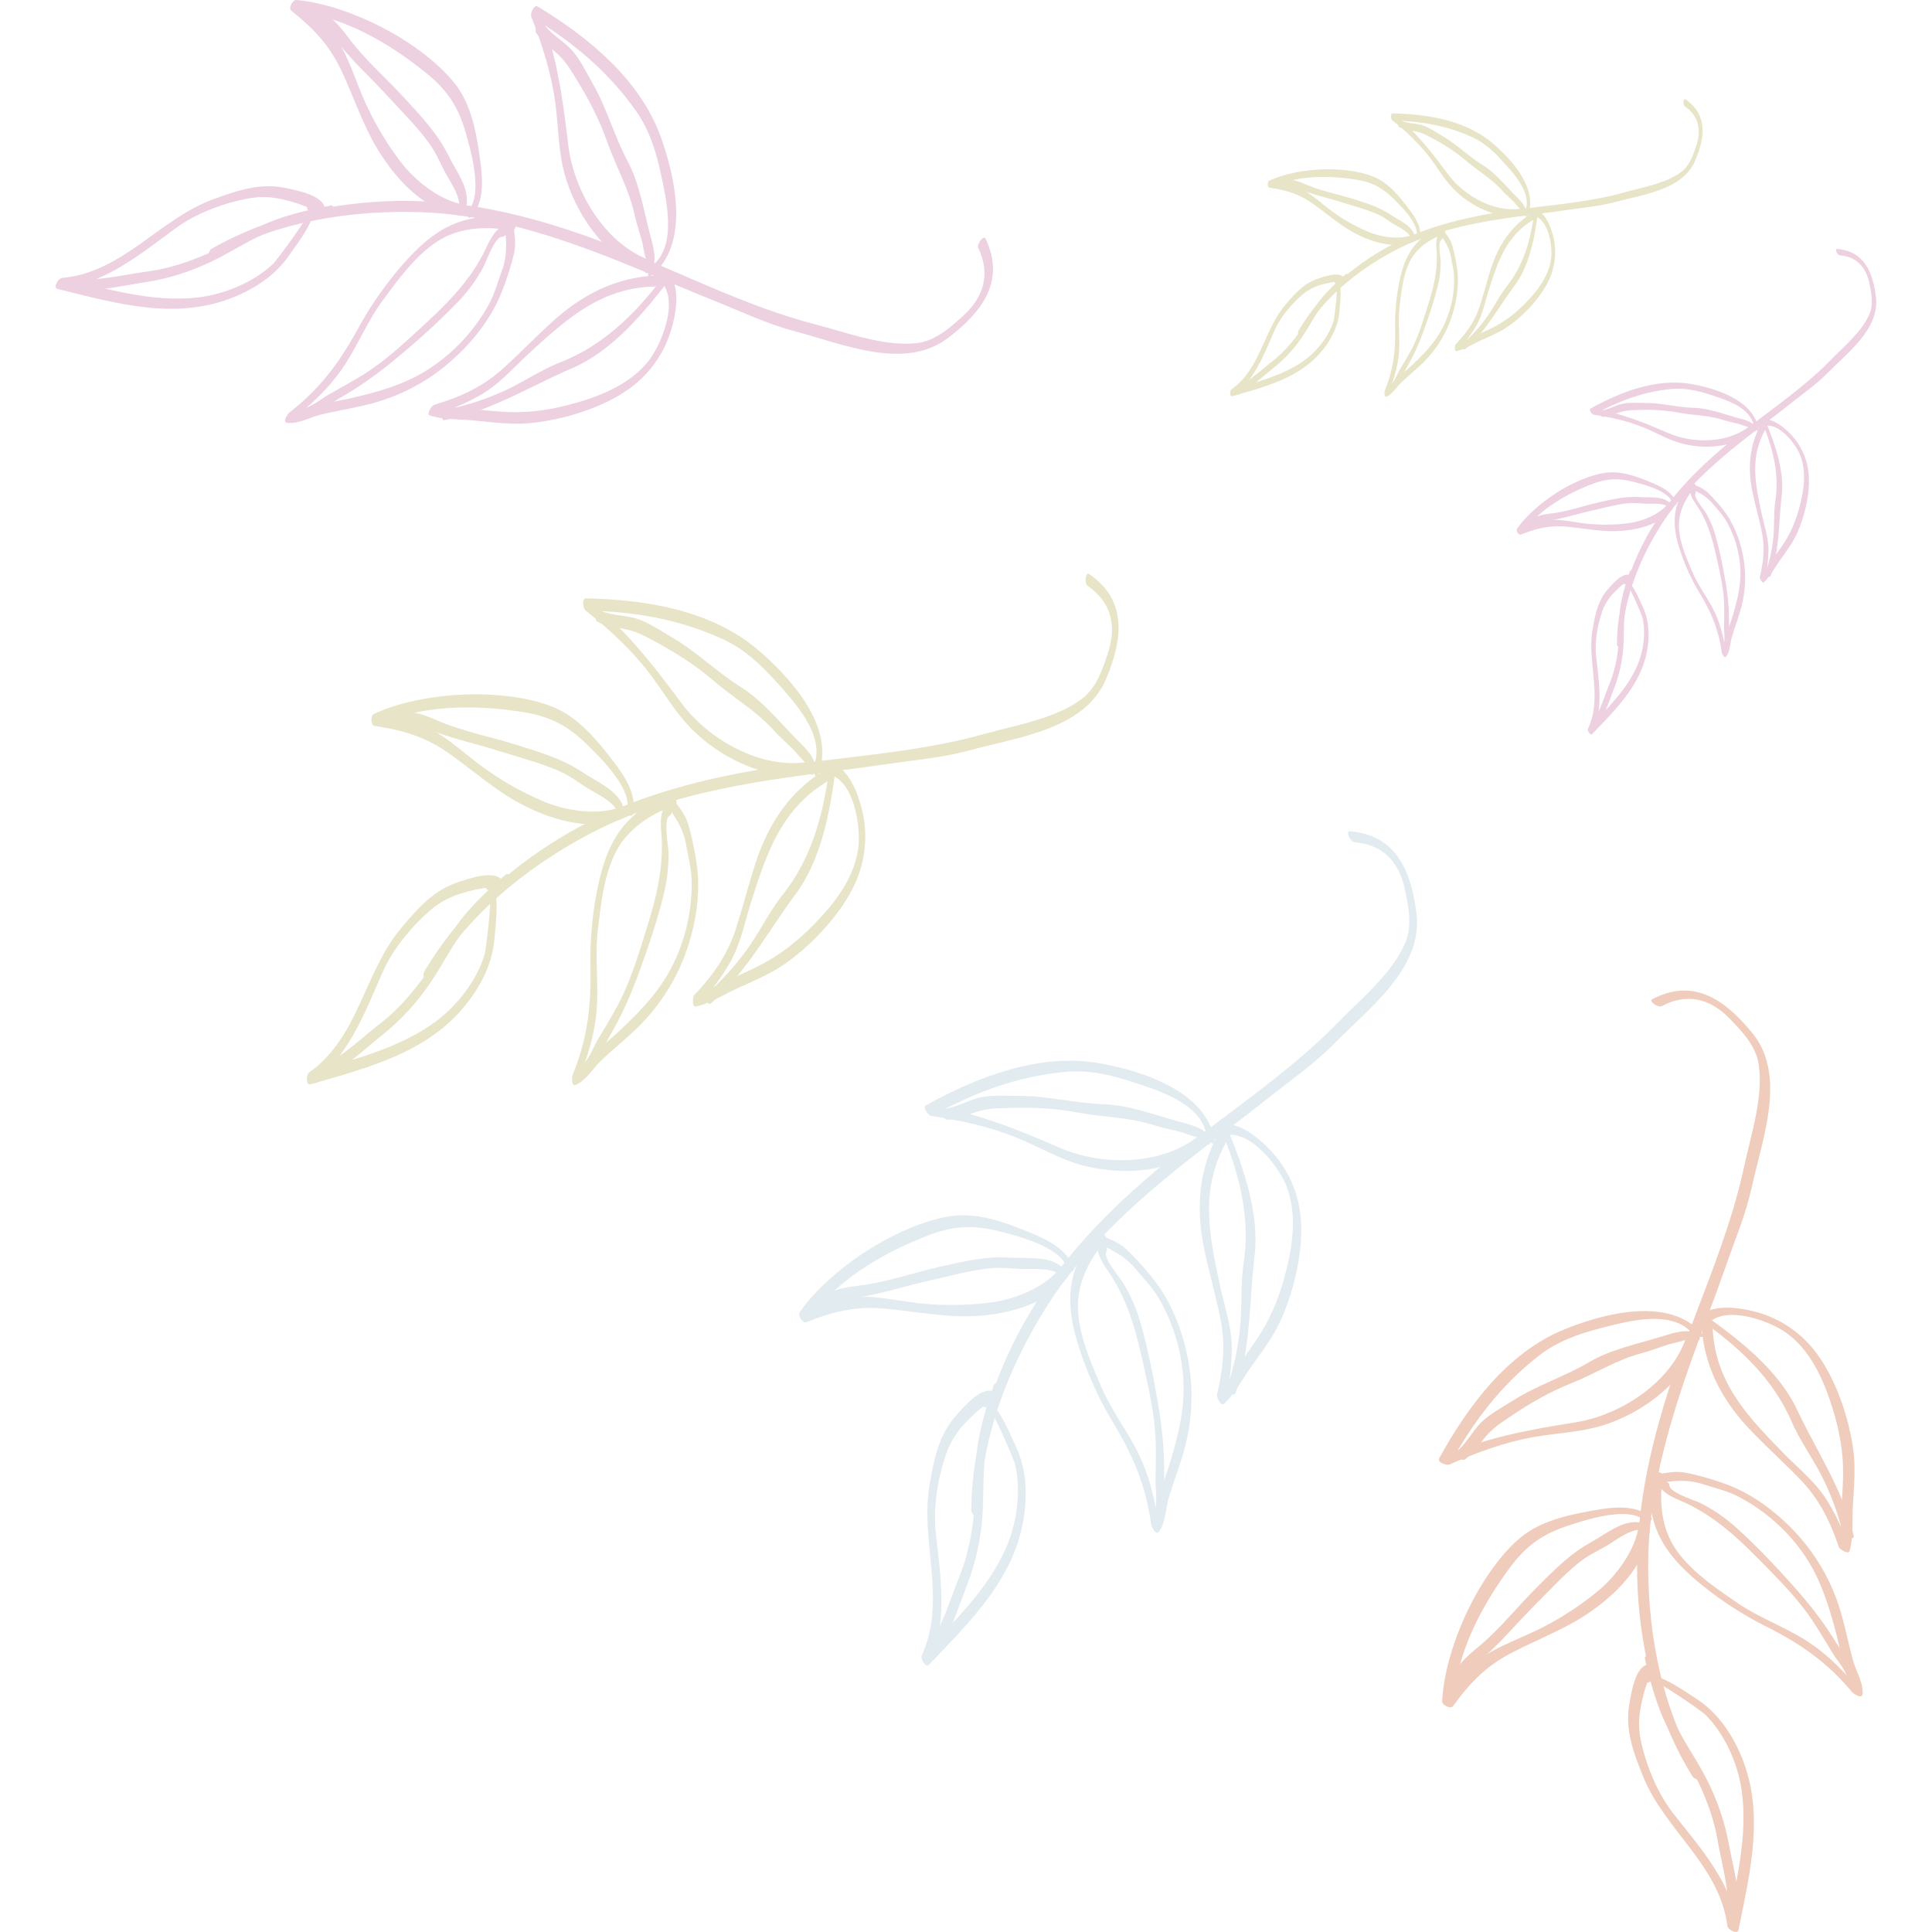 <svg id="Capa_1" data-name="Capa 1" xmlns="http://www.w3.org/2000/svg" viewBox="0 0 1080 1080"><defs><style>.cls-1{opacity:0.35;}.cls-2{fill:#cc7ba7;}.cls-3{fill:#bab362;}.cls-4{fill:#adc7d4;}.cls-5{fill:#d36d3e;}</style></defs><g class="cls-1"><path class="cls-2" d="M550.91,133.34c11.46,23.91-2.26,41.34-20.87,55.53-24.39,18.61-59,3.34-85.46-3.61-15.45-4-30-11-44.79-16.91-18.14-7.23-36-15.19-54.13-22.43-34.78-13.88-71.79-25.87-109.4-27.26-40.69-1.5-82.42,5.34-118.17,25.71-3.31,1.89-1.6-4.3.3-5.38C149.88,121.05,186,113,222,112.32c40.41-.77,79.28,9.43,116.89,23.74,39.14,14.88,76.95,35,117.55,45.47,17.32,4.46,38,12.37,56.1,10.26,10.28-1.2,18.54-8.58,25.88-15.26,11.84-10.77,15.26-23.69,8.43-37.93-1-2.09,3-7.38,4-5.26Z"/><path class="cls-2" d="M177.37,121c.23-4.56-13.7-8-16-8.7-8-2.21-15-2.85-23.22-1.25-14,2.73-28.87,8.35-40.36,16.83C78,142.42,57.7,159.25,32.24,161.53l2.46-6.16c24.31,6,49.89,13.66,75.1,11,15.11-1.6,32.33-8.54,43.25-19.29.91-.9,22-28.24,19.22-29.63-2.05-1,1.19-7,3.36-5.93l.51.25c.47.24.6,1,.55,1.47-1.25,11.25-8.81,20.48-15,29.42-7.63,11.06-18.72,18.45-31,23.44-32.6,13.27-65.83,3.46-98.5-4.57-2.78-.69.46-6,2.46-6.16,33.93-3,54.48-33.09,84.85-44.09,13.63-4.93,26.34-9.31,40.85-6.06,6.25,1.4,21.87,4.18,21.42,12.75-.11,2.14-4.65,6.78-4.45,3Z"/><path class="cls-2" d="M42.23,161.8l-1.34.41c.65-2,1.29-4,1.94-6.06,12.73.86,27.35-2.72,40.08-4.46,13.52-1.85,26.08-6.54,38.4-12.24,11-5.08,20.31-11.94,31.65-16.18,10.39-3.89,21.15-6.3,31.92-8.37,3.07-.59.7,5.56-1.41,6-10.61,2-21.67,4.52-31.93,8.37-12.29,4.6-23.06,12.29-35.07,17.75a130.65,130.65,0,0,1-34.68,10.67c-12.91,1.93-28.4,5.53-41.42,4.65-2.77-.19.49-5.62,1.94-6.07l1.33-.41c2.9-.89.65,5.33-1.41,6Z"/><path class="cls-2" d="M284,130c-2.25-2.69-10.63-2.46-13.59-2.43-8.41.09-17.47,2.2-24.73,6.66-12.95,7.94-22.68,21.5-31.57,33.5-9.6,12.95-15.19,28.29-24.83,41.17-8,10.73-17.34,18.9-27.81,27.07q.68-2.88,1.37-5.77c5.67.86,12.41-3,17.85-4.35s11.06-2.21,16.56-3.51c14.74-3.47,28.88-7.42,41.82-15.68A101.69,101.69,0,0,0,272.82,171c3.47-6.19,5.29-12.92,7.68-19.53,3-8.33,2.66-15.41,1.83-23.87-.17-1.68,1.27-5.36,3.42-5.21l.45,0c2.52.16-.18,6.31-2.46,6.16l-.45,0q1.71-2.61,3.43-5.21c.71,7.23,2.16,12.25.35,19.53a157.49,157.49,0,0,1-7.15,21.67C274,178.93,263.48,192,251.81,202.12a109.56,109.56,0,0,1-44.92,23.68c-9.11,2.35-18.44,3.77-27.58,6-5.71,1.37-12.95,5.44-18.89,4.54-2.76-.42.43-5,1.38-5.77,17.44-13.61,27.9-27.85,38.53-47.2a199.8,199.8,0,0,1,26.82-37.76c9.19-10.12,19.46-19,32.83-22.52,6.32-1.69,22.79-4.71,28.08,1.63,1.42,1.69-2.32,7.31-4,5.26Z"/><path class="cls-2" d="M280.64,132.44c-4-.25-9,14.42-10.71,17.41a92.5,92.5,0,0,1-12.56,17.48,395.08,395.08,0,0,1-32.94,30.58c-11.08,9.36-21.46,17.2-34.06,24.35-5.71,3.25-19.57,14.54-26.35,11.93-2-.78,1-6.82,3.36-5.92,3.84,1.48,13-5.85,16.09-7.57,6.29-3.51,12.57-7,18.72-10.73,12.92-7.88,24.69-19,35.82-29.28,12.76-11.78,24-23.34,32.17-38.87,2.25-4.27,6.58-15.95,12.92-15.54,2.52.16-.18,6.31-2.46,6.16Z"/><path class="cls-2" d="M262.33,117.09c7.41-9.62,1-32.37-2-42.94C256.17,59.61,250,50.31,238.21,40.81,217,23.62,191.07,8.67,163.24,6.17l2.91-6C176,8,184.63,14.75,190.76,26c6.05,11.13,9.45,23.29,15,34.59a171.58,171.58,0,0,0,18.44,30.2c8,10.42,22.6,22.07,36,23.63,2.56.29-.22,6.42-2.46,6.16-23.18-2.69-42-26.67-51.62-46.24-5.43-11.07-9.6-22.5-14.74-33.71-6.93-15.13-15.74-24.4-28.54-34.62-1.78-1.42.85-6.23,2.91-6,17,1.53,36,8.82,50.93,16.94,13.15,7.15,28.52,18.09,37.83,30.1S266.4,74.83,268.37,89.3c1.38,10.13,2.54,22.38-4.09,31-2.8,3.63-3.92-.65-1.95-3.21Z"/><path class="cls-2" d="M256,117.74c3-6.29-4.72-16.55-7.57-22.08-2.76-5.34-5-10.79-8.58-15.66-6.82-9.33-15.55-17.9-23.33-26.46-8.89-9.77-18.57-18.4-26.89-28.81-3.27-4.09-6.78-8.23-11.15-11.29-3.11-2.19-6.82-3.39-9.15-6.52-1.34-1.81,2.47-7.36,4-5.27,3,4,9.06,6.1,12.78,9.42s6.46,7.06,9.58,11.17c9.23,12.11,21,22.22,31.22,33.44,9.21,10.1,17.91,19.29,24,31.69,4.31,8.77,13.57,20.38,8.8,30.43-1.35,2.84-5.71,4.11-3.73-.06Z"/><path class="cls-2" d="M367.68,160.15c-30.68.1-50,17.26-71.54,37-8.45,7.73-16.4,16.91-26.23,22.89a121.58,121.58,0,0,1-28.67,12.23q1.19-3,2.39-5.94c5.82,1.86,13.07,1.51,19.16,2.14,6.6.67,13.21,1.43,19.84,1.78,14.94.79,28.62-1.72,42.91-6.12,13.92-4.28,28.24-11,37.34-22.82,7.4-9.62,18.65-37.46,3.59-46.12q1.78-1.46,3.55-2.93l-.17.42c-1.2,3-5.46,4.21-3.73-.06l.17-.42c.38-.94,2.06-3.78,3.55-2.93,12,6.89,8.31,25.9,4.87,36.71a62.57,62.57,0,0,1-25.1,32.8c-14.65,9.74-35.1,15.86-52.48,17.67-10.6,1.11-21.49-.34-32-1.37-8-.78-17.19-.38-24.83-2.83-2.21-.71,1.17-5.58,2.39-5.95,13.78-4.13,26.49-9.68,37.37-19.32,10.16-9,19.56-18.91,29.68-28,17.31-15.47,37.14-24.95,60.44-25,2.44,0-.15,6.16-2.46,6.17Z"/><path class="cls-2" d="M372.58,158.33c-13.95,18.17-31.24,38.23-52.78,47.51-23.42,10.07-45.72,24.15-71.12,29-3.07.58-.69-5.57,1.42-6a144.63,144.63,0,0,0,30.48-9.78c11.15-4.91,21.5-12.14,32.78-16.59,24-9.44,41.63-27,57.27-47.37,2.79-3.64,3.91.64,1.95,3.2Z"/><path class="cls-2" d="M364.24,148.91c14.41-11.34,8.45-36.27,5.23-51.55-2.64-12.51-6.51-24.9-14-35.41C340,40,320.09,23.44,297.33,9.64L301,4.05c10,25.2,13.54,50.22,16.65,76.91,3,25.51,20,54.66,44.83,64.2,2,.78-1,6.82-3.36,5.92-22-8.45-37.88-32.59-43.73-54.62-3.37-12.73-3.22-26.19-5-39.19-2.21-16.36-7.38-32.68-13.44-48-.6-1.53,1.45-7,3.7-5.6,28.21,17.11,57.07,40.64,68.7,72.77,8.15,22.5,16.6,60.46-5.46,77.81-2.91,2.29-1.36-4.08.3-5.38Z"/><path class="cls-2" d="M362.67,146.92c-1.66,1.07-3.23-9.95-3.61-11.37-1.42-5.26-3.17-10.27-4.34-15.61-3.26-14.74-10.34-26.54-15.23-40.47-4.41-12.59-10.33-23.85-17.26-35.16-3.67-6-6.09-10.15-11.49-15-3.89-3.47-8.1-6.71-11.1-11-1.29-1.85,2.56-7.37,4-5.26,4,5.75,10.13,9.06,15,13.89,5.06,5,9.19,13.64,12.74,19.85,7.87,13.76,12,29.26,19.39,43.14,6.76,12.67,9.19,28.22,12.82,42,1.44,5.49,5,16.39-1.23,20.36-3.2,2-1.53-4.22.29-5.39Z"/></g><g class="cls-1"><path class="cls-3" d="M608.81,320.87c21.81,14.95,18.6,36.94,9.54,58.6-11.87,28.38-49.46,32.57-75.81,39.85-15.39,4.26-31.43,5.54-47.2,7.88-19.3,2.86-38.71,4.95-58,7.8-37,5.48-75,13.71-108.3,31.42-36,19.17-68.72,46.08-89.55,81.7-1.93,3.3-3.53-2.92-2.42-4.81,18.35-31.38,45.65-56.51,76.5-75.22,34.61-21,73.34-31.71,113-38.24,41.3-6.8,84-8.39,124.4-19.74,17.22-4.85,39.06-8.4,53.69-19.34,8.3-6.21,11.79-16.75,14.83-26.23,4.89-15.27,1.43-28.18-11.56-37.09-1.9-1.3-1.06-7.9.87-6.58Z"/><path class="cls-3" d="M279.16,498c-2.06-4.07-15.86-.09-18.2.53-8,2.12-14.41,5.07-20.73,10.59-10.77,9.41-20.85,21.75-26.59,34.87-9.88,22.59-19.07,47.36-40,62.13l-.93-6.57c24-7.05,50-13.26,70.5-28.24,12.3-9,23.75-23.66,27.87-38.46.34-1.24,5-35.53,1.91-35.33-2.28.15-2.45-6.67,0-6.82l.57,0c.52,0,1,.59,1.2,1,4.52,10.38,2.55,22.17,1.65,33-1.11,13.41-7,25.39-15.17,35.87-21.64,27.89-55.29,36.11-87.57,45.58-2.76.81-2.58-5.41-.93-6.57,27.87-19.69,30.73-56.06,51.56-80.85,9.35-11.13,18.19-21.31,32.36-25.8,6.12-1.94,21-7.37,24.9.27,1,1.91-.66,8.21-2.38,4.83Z"/><path class="cls-3" d="M182.43,601.37l-1,1c-.45-2.08-.89-4.16-1.34-6.23,11.45-5.66,22.33-16.11,32.49-24,10.8-8.4,19.35-18.78,27.18-29.92,7-9.92,11.65-20.55,19.36-29.93,7.07-8.59,15.19-16.09,23.49-23.3,2.37-2.06,3.37,4.46,1.74,5.88-8.17,7.1-16.51,14.82-23.49,23.3-8.35,10.17-13.86,22.25-21.54,33a131.51,131.51,0,0,1-24.74,26.7C204.41,586,192.79,597,181.08,602.74c-2.49,1.23-2.37-5.11-1.34-6.23l.95-1c2.07-2.23,3.21,4.29,1.74,5.88Z"/><path class="cls-3" d="M376,452.17c-3.29-1.2-10.43,3.21-13,4.72-7.24,4.31-14,10.69-18.11,18.21-7.26,13.39-8.95,30-10.69,44.89-1.88,16,.91,32.14-1,48.14-1.62,13.33-5.63,25.1-10.64,37.44q-.84-2.85-1.67-5.69c5.33-2.11,9.23-8.88,13.29-12.75s8.48-7.48,12.59-11.36c11.05-10.43,21.32-21,28.43-34.62a102.49,102.49,0,0,0,11.48-47.82c-.07-7.11-1.84-13.84-3.06-20.77-1.53-8.73-5.36-14.69-10.28-21.6-1-1.37-1.56-5.27.37-6.23l.41-.21c2.26-1.12,3,5.56.93,6.58l-.4.2q.18-3.12.37-6.24c4.21,5.91,8,9.53,10,16.75a159.65,159.65,0,0,1,4.59,22.35c2,15.48-.59,32.05-5.65,46.72A110.58,110.58,0,0,1,356.84,574c-6.72,6.61-14.09,12.53-20.91,19-4.27,4.07-8.51,11.23-14.1,13.44-2.6,1-2.13-4.57-1.68-5.69,8.34-20.56,10.32-38.15,9.9-60.26a201.3,201.3,0,0,1,4.46-46.18c2.93-13.39,7.44-26.21,17.24-36,4.64-4.64,17.4-15.54,25.13-12.71,2.07.75,1.63,7.49-.86,6.58Z"/><path class="cls-3" d="M374.31,456c-3.6,1.8-.65,17-.62,20.46A93.59,93.59,0,0,1,371.5,498c-3.41,14.46-8.3,29.11-13.33,43-4.94,13.69-10,25.7-17.39,38.23-3.33,5.68-9.72,22.43-16.89,23.58-2.15.35-2.5-6.42,0-6.82,4.06-.65,8.35-11.6,10.17-14.64,3.7-6.21,7.42-12.36,10.88-18.71,7.26-13.32,11.93-28.88,16.46-43.37,5.19-16.62,9.18-32.29,8.54-49.84-.17-4.84-2.22-17.13,3.47-20,2.26-1.13,3,5.55.93,6.57Z"/><path class="cls-3" d="M350.82,452c1.64-12.06-15.21-28.54-23.08-36.18C316.92,405.26,306.91,400.34,292,398c-26.93-4.2-56.79-4.13-82.14,7.7q-.24-3.35-.49-6.69c12.48,1.86,23.28,3.36,34.2,10.06,10.77,6.6,19.77,15.42,30.17,22.42a170.87,170.87,0,0,0,31,16.88c12.11,5,30.55,7.75,42.9,2.37,2.37-1,3,5.67.93,6.58-21.4,9.32-49.65-2-67.68-14.08-10.21-6.86-19.5-14.66-29.52-21.79-13.52-9.61-25.77-13.21-41.93-15.62-2.25-.34-2.36-5.83-.49-6.7,15.52-7.24,35.57-10.47,52.54-10.95,14.94-.42,33.69,1.33,47.72,7.05,13.85,5.65,24.15,18.05,33.05,29.59,6.23,8.08,13.32,18.1,11.86,28.91-.62,4.54-3.71,1.4-3.28-1.8Z"/><path class="cls-3" d="M345.62,455.72c-.54-7-12.32-12-17.54-15.32-5-3.23-9.7-6.82-15.21-9.24-10.54-4.65-22.36-7.69-33.36-11.18-12.54-4-25.22-6.6-37.6-11.43-4.87-1.9-10-3.72-15.27-4.18-3.78-.32-7.59.51-11.17-1-2.05-.89-1.51-7.61.87-6.58,4.54,2,10.87.73,15.75,1.73,5.06,1,9.1,2.87,13.85,4.85,14,5.85,29.22,8.69,43.65,13.26,13,4.11,25.1,7.7,36.54,15.38,8.09,5.43,21.89,10.82,22.75,21.92.24,3.14-2.9,6.43-3.26,1.83Z"/><path class="cls-3" d="M463.46,436.25c-26.52,15.52-34.71,40.08-43.57,68-3.48,10.94-5.8,22.89-11.34,33a122.82,122.82,0,0,1-18.75,25c-.3-2.12-.59-4.24-.89-6.35,6-1.32,12.07-5.26,17.66-7.79,6.05-2.73,12.16-5.41,18.07-8.44,13.33-6.83,23.92-15.88,34.12-26.87,9.93-10.72,19-23.75,21-38.55,1.63-12.05-2.47-41.82-19.81-41.74l1.62-4.33.06.45c.43,3.17-2.64,6.39-3.26,1.83l-.06-.45c-.14-1-.1-4.32,1.61-4.32,13.8-.07,20.07,18.24,22.47,29.34a63,63,0,0,1-5.43,41c-7.85,15.81-22.52,31.4-36.67,41.71-8.63,6.29-18.78,10.5-28.43,14.92-7.29,3.33-15.07,8.31-22.91,10-2.27.5-1.76-5.42-.88-6.35,9.88-10.51,18.12-21.71,22.75-35.54,4.32-12.91,7.54-26.2,11.81-39.13,7.31-22.1,19.76-40.28,39.91-52.07,2.1-1.23,2.93,5.41.93,6.58Z"/><path class="cls-3" d="M466.8,432.21C463.75,455,458.75,481,444.7,499.9c-15.27,20.5-27.59,43.91-47.17,60.88-2.37,2.05-3.37-4.47-1.74-5.88a145.75,145.75,0,0,0,21.54-23.8c7.21-9.86,12.58-21.33,20.14-30.85,16.06-20.23,22.63-44.33,26-69.84.61-4.54,3.71-1.4,3.28,1.8Z"/><path class="cls-3" d="M454.89,428.25c6.85-17.07-10.71-35.67-21.09-47.28-8.5-9.51-18-18.29-29.68-23.65-24.4-11.2-49.83-15.53-76.39-16,.14-2.23.27-4.46.41-6.7,21.18,16.8,36.7,36.68,52.66,58.24,15.24,20.6,44.47,37.28,70.73,33.05,2.15-.35,2.5,6.42,0,6.82-23.28,3.75-49-9.17-65-25.31-9.25-9.33-15.81-21.06-23.8-31.44-10-13.05-22.63-24.59-35.47-34.78-1.29-1-2.21-6.75.41-6.7,32.94.63,69.63,6.49,95.68,28.46,18.24,15.39,44.42,44,33.94,70.14-1.38,3.45-3.21-2.85-2.42-4.81Z"/><path class="cls-3" d="M452.55,427.31c-.92,1.76-7.75-7-8.79-8-3.83-3.84-7.84-7.3-11.51-11.33-10.15-11.13-22.15-17.79-33.3-27.39-10.09-8.69-20.81-15.46-32.43-21.77-6.16-3.34-10.32-5.73-17.4-7.2-5.1-1-10.35-1.75-15.1-4-2-1-1.45-7.67.87-6.58,6.32,3,13.29,2.74,19.89,4.48,6.89,1.81,14.74,7.19,20.91,10.79,13.65,7.95,24.91,19.31,38.23,27.61,12.16,7.57,22,19.81,32,30,4,4,12.45,11.7,9.05,18.25-1.75,3.37-3.42-2.89-2.42-4.82Z"/></g><g class="cls-1"><path class="cls-4" d="M754.43,464.66c26.31,2,34.46,22.63,37.38,45.95,3.82,30.54-26.64,53.08-45.84,72.64-11.22,11.43-24.47,20.61-37,30.56-15.3,12.19-31.07,23.76-46.37,35.94-29.35,23.36-58.17,49.61-78.17,81.68-21.64,34.69-36.61,74.46-37,115.79,0,3.83-4.5-.75-4.49-3,.3-36.4,11.46-71.89,28.87-103.62,19.53-35.59,47.75-64.35,78.88-90,32.38-26.66,68.6-49.53,97.91-79.66,12.51-12.86,29.66-26.92,36.89-43.75,4.11-9.56,1.88-20.44-.2-30.18C782,481.41,772.62,472,757,470.8c-2.3-.18-4.86-6.32-2.52-6.14Z"/><path class="cls-4" d="M557,783.88c-3.81-2.49-13.78,7.9-15.5,9.61-5.92,5.88-10,11.64-12.69,19.6-4.65,13.57-7.25,29.33-5.7,43.58,2.67,24.52,7,50.6-3.74,73.91l-4.08-5.22c17.3-18.18,36.71-36.62,47-59.92,6.18-14,8.81-32.43,5-47.32-.32-1.24-13.31-33.3-15.9-31.56-1.91,1.28-5.44-4.54-3.42-5.89l.47-.32c.43-.29,1.18,0,1.54.26,9.06,6.71,13.22,17.91,17.83,27.76,5.71,12.18,6.53,25.53,4.7,38.7-4.88,35-29.93,59.07-53.18,83.51-2,2.09-4.93-3.38-4.08-5.22,14.35-31.07-1.25-64,4.47-96,2.57-14.35,5.16-27.6,15.2-38.62,4.33-4.75,14.54-17,21.69-12.29,1.8,1.17,3.52,7.45.35,5.38Z"/><path class="cls-4" d="M524.59,922c-.1.46-.21.92-.31,1.37q-2.13-2.35-4.25-4.72c7.1-10.65,11.33-25.18,16.2-37.14,5.17-12.7,7.41-26,8.66-39.58,1.11-12.1-.13-23.66,1.89-35.66,1.85-11,5.16-21.57,8.76-32,1-3,5.14,2.17,4.43,4.22-3.55,10.26-6.94,21.13-8.76,32-2.18,13-1,26.24-2.25,39.43a132.33,132.33,0,0,1-8.15,35.55C536,897.7,531.37,913,524.1,923.9c-1.54,2.31-4.59-3.24-4.25-4.72.1-.46.21-.92.31-1.37.68-3,4.92,2.1,4.43,4.21Z"/><path class="cls-4" d="M618.08,695.45c-3.45.61-7.43,8-8.89,10.62-4.13,7.37-6.84,16.31-6.63,24.88.36,15.24,7.17,30.5,13.05,44.25,6.35,14.83,16.77,27.38,23,42.21,5.22,12.36,7.6,24.56,9.4,37.77l-4.28-4.09c3.57-4.51,3.58-12.33,5.17-17.72s3.63-10.75,5.26-16.18c4.38-14.58,8-28.87,7.41-44.28a102.32,102.32,0,0,0-13.83-47.18c-3.59-6.12-8.47-11.07-13-16.45-5.67-6.79-11.94-10-19.64-13.53-1.52-.7-4-3.79-2.78-5.59l.25-.38c1.41-2.11,5.35,3.31,4.08,5.22l-.25.38q-1.38-2.79-2.78-5.59c6.59,3,11.64,4.25,17,9.47a157.39,157.39,0,0,1,15.08,17c9.45,12.38,15.42,28.05,18.33,43.3a111.07,111.07,0,0,1-2.07,51c-2.54,9.11-6,17.95-8.66,27-1.67,5.66-1.78,14-5.53,18.72-1.74,2.2-4.12-2.88-4.28-4.08-3-22-10-38.23-21.38-57.17a200,200,0,0,1-19.09-42.24c-4.12-13.06-6.59-26.43-3-39.86,1.7-6.35,7.34-22.21,15.44-23.65,2.17-.38,5.13,5.67,2.52,6.14Z"/><path class="cls-4" d="M618.53,699.65c-2.23,3.37,7.9,15.07,9.62,18a93,93,0,0,1,8.78,19.69c4.23,14.23,7.28,29.38,9.85,44,2.52,14.34,4.08,27.3,3.94,41.85-.06,6.6,2.73,24.32-2.91,28.92-1.68,1.38-5.35-4.31-3.42-5.89,3.2-2.61,1.47-14.25,1.53-17.8.13-7.23.29-14.43.13-21.67-.33-15.19-4-31-7.31-45.84-3.76-17-8.09-32.58-17.37-47.46-2.56-4.1-10.44-13.72-6.92-19,1.4-2.11,5.34,3.31,4.08,5.22Z"/><path class="cls-4" d="M596.15,707.93c-4.58-11.27-27.36-17.07-38-19.72-14.6-3.66-25.71-2.89-39.76,2.59-25.42,9.91-51.24,25-67.31,48l-3.75-5.56c11.73-4.66,21.83-8.79,34.62-8.48,12.6.3,24.78,3.41,37.26,4.25a169.94,169.94,0,0,0,35.22-1c13-1.75,30.31-8.65,38.33-19.52,1.54-2.08,5.42,3.4,4.08,5.23-13.91,18.84-44,23.27-65.62,21.85-12.25-.81-24.17-2.89-36.39-4-16.49-1.53-28.88,1.51-44.08,7.55-2.11.84-4.94-3.86-3.75-5.55,9.84-14.08,25.6-27,40.05-35.9,12.74-7.88,29.84-15.8,44.84-17.9,14.8-2.08,29.88,3.48,43.33,9,9.41,3.86,20.53,9,24.64,19.07,1.72,4.24-2.52,3.08-3.74.09Z"/><path class="cls-4" d="M593.52,713.81c-3.92-5.74-16.61-4.17-22.8-4.44-6-.27-11.79-1-17.77-.36-11.44,1.28-23.18,4.59-34.44,7.1-12.85,2.85-25.13,7-38.25,9-5.16.81-10.48,1.79-15.3,4.07-3.44,1.62-6.33,4.25-10.19,4.71-2.22.27-5.1-5.83-2.52-6.14,4.9-.58,9.78-4.83,14.5-6.42,4.9-1.64,9.31-2.09,14.4-2.76,15-2,29.63-7.17,44.4-10.48,13.31-3,25.57-6,39.29-5.06,9.7.64,24.33-1.63,30.6,7.55,1.77,2.6.68,7-1.92,3.22Z"/><path class="cls-4" d="M685.9,637.68c-15.26,26.78-10.14,52.17-3.93,80.82,2.43,11.22,6.36,22.74,6.59,34.29a123.48,123.48,0,0,1-3.81,31.09l-3.92-5c4.52-4.14,7.84-10.63,11.42-15.62,3.88-5.42,7.84-10.8,11.46-16.4,8.14-12.62,12.82-25.79,16.18-40.43,3.28-14.28,4.64-30.12-1-43.94-4.57-11.26-22.92-35-37.9-26.19l-.75-4.56.27.35c2,2.54.9,6.87-1.91,3.23l-.28-.36c-.61-.8-2.23-3.69-.75-4.55,11.93-7,26.45,5.7,34,14.11a62.78,62.78,0,0,1,15.69,38.26c1.07,17.63-3.9,38.51-11,54.55-4.35,9.8-11,18.55-17.2,27.22-4.66,6.56-8.93,14.79-14.85,20.22-1.72,1.58-4.23-3.8-3.93-5.05,3.34-14.07,4.91-27.92,2-42.22-2.68-13.36-6.49-26.49-9.22-39.83-4.65-22.81-2.9-44.82,8.68-65.16,1.21-2.13,5.22,3.2,4.08,5.22Z"/><path class="cls-4" d="M686.78,632.51c8.67,21.23,17.3,46.32,14.51,69.73-3,25.43-2.07,51.9-10.59,76.45-1,3-5.14-2.18-4.43-4.22A146.24,146.24,0,0,0,693.09,743c1.35-12.15.3-24.79,2.11-36.84,3.85-25.6-2.43-49.77-12.15-73.58-1.74-4.24,2.51-3.08,3.73-.09Z"/><path class="cls-4" d="M674.5,635.06c-2.56-18.22-27-25.5-41.76-30.33-12.1-4-24.7-6.78-37.47-5.55-26.69,2.57-50.87,11.61-74.13,24.53l-3-6c26.7,3.9,50,13.32,74.55,24,23.44,10.17,57,9.92,77.68-7,1.69-1.38,5.36,4.31,3.43,5.89-18.29,15-47,16.71-68.89,10.78-12.65-3.42-24.17-10.29-36.24-15.25-15.18-6.26-31.82-9.91-48-12.28-1.61-.23-5.26-4.74-3-6,28.84-16,63.52-29.4,97-23.47C638.17,598.5,675.08,610.12,679,638c.52,3.68-4.19-.85-4.48-3Z"/><path class="cls-4" d="M672,635.43c.09,2-10.18-2.16-11.59-2.53-5.24-1.4-10.42-2.38-15.61-4-14.32-4.53-28-4.26-42.45-7-13.06-2.45-25.7-2.92-38.91-2.54-7,.2-11.78.22-18.65,2.52-4.93,1.65-9.83,3.69-15,4.15-2.25.19-5.07-5.92-2.52-6.14,6.94-.61,12.87-4.3,19.45-6.12,6.87-1.9,16.34-1.18,23.47-1.17,15.77,0,31.17,4.2,46.83,4.68,14.29.44,28.89,6.1,42.6,9.85,5.45,1.49,16.6,3.87,16.91,11.25.16,3.8-4.39-.77-4.49-3Z"/></g><g class="cls-1"><path class="cls-3" d="M942.16,55.49c12.69,8.7,10.82,21.5,5.55,34.1-6.91,16.51-28.78,19-44.12,23.19-9,2.48-18.29,3.23-27.46,4.59-11.24,1.66-22.53,2.88-33.77,4.54-21.54,3.18-43.66,8-63,18.28-20.94,11.15-40,26.81-52.11,47.54-1.13,1.92-2.05-1.7-1.41-2.8,10.68-18.26,26.57-32.88,44.52-43.77,20.14-12.22,42.68-18.45,65.77-22.25,24-4,48.9-4.88,72.39-11.49,10-2.82,22.73-4.89,31.25-11.25,4.83-3.62,6.86-9.75,8.63-15.27,2.84-8.88.83-16.4-6.73-21.58-1.11-.76-.62-4.6.51-3.83Z"/><path class="cls-3" d="M750.33,158.59c-1.2-2.37-9.23-.06-10.59.3a27.87,27.87,0,0,0-12.07,6.17c-6.26,5.47-12.13,12.65-15.47,20.29-5.75,13.14-11.1,27.56-23.27,36.15-.19-1.27-.37-2.55-.55-3.82,14-4.1,29.1-7.72,41-16.44,7.16-5.23,13.82-13.76,16.22-22.37.2-.73,2.92-20.68,1.11-20.57-1.33.09-1.43-3.88,0-4l.33,0c.3,0,.6.34.7.58,2.63,6,1.48,12.9,1,19.21-.64,7.81-4.09,14.78-8.83,20.88-12.59,16.23-32.17,21-51,26.52-1.61.47-1.51-3.14-.55-3.82,16.22-11.46,17.89-32.62,30-47.05,5.44-6.48,10.58-12.4,18.83-15,3.56-1.13,12.23-4.29,14.49.15.56,1.11-.38,4.78-1.38,2.82Z"/><path class="cls-3" d="M694,218.72l-.56.6-.78-3.63c6.67-3.29,13-9.37,18.91-14,6.28-4.89,11.26-10.93,15.82-17.41,4.06-5.78,6.78-12,11.26-17.42a115.15,115.15,0,0,1,13.67-13.56c1.38-1.2,2,2.6,1,3.42a116.59,116.59,0,0,0-13.66,13.56c-4.86,5.92-8.07,12.95-12.54,19.21a76.12,76.12,0,0,1-14.4,15.53c-5.94,4.75-12.71,11.1-19.52,14.47-1.45.71-1.38-3-.78-3.63l.55-.59c1.21-1.3,1.87,2.49,1,3.42Z"/><path class="cls-3" d="M806.69,131.9c-1.92-.7-6.07,1.86-7.55,2.75a28.78,28.78,0,0,0-10.54,10.59c-4.23,7.79-5.21,17.47-6.22,26.12-1.09,9.34.52,18.71-.6,28-.95,7.76-3.28,14.6-6.19,21.78-.33-1.1-.65-2.21-1-3.31,3.11-1.23,5.37-5.16,7.74-7.42s4.93-4.35,7.33-6.61c6.42-6.07,12.4-12.19,16.54-20.15a59.68,59.68,0,0,0,6.68-27.82c0-4.14-1.07-8.06-1.78-12.09-.89-5.08-3.12-8.55-6-12.57-.56-.79-.9-3.07.22-3.63l.24-.11c1.32-.66,1.73,3.23.54,3.82l-.23.12.21-3.63c2.45,3.44,4.64,5.55,5.83,9.75a93.09,93.09,0,0,1,2.67,13c1.18,9-.35,18.65-3.29,27.19a64.24,64.24,0,0,1-15.79,25.08c-3.91,3.85-8.2,7.29-12.17,11.08-2.48,2.36-5,6.53-8.2,7.82-1.52.59-1.25-2.67-1-3.32,4.85-12,6-22.2,5.76-35.06a116.78,116.78,0,0,1,2.6-26.88c1.7-7.79,4.32-15.25,10-21,2.7-2.7,10.12-9,14.62-7.4,1.21.44.95,4.37-.5,3.84Z"/><path class="cls-3" d="M805.7,134.14c-2.1,1.05-.38,9.91-.37,11.91a54,54,0,0,1-1.27,12.49,232.52,232.52,0,0,1-7.76,25.05,127.79,127.79,0,0,1-10.12,22.24c-1.94,3.31-5.65,13.06-9.83,13.72-1.24.2-1.45-3.74,0-4,2.37-.37,4.87-6.75,5.92-8.52,2.16-3.61,4.32-7.19,6.34-10.88,4.22-7.76,6.94-16.81,9.57-25.24,3-9.67,5.35-18.79,5-29-.11-2.81-1.3-10,2-11.61,1.32-.66,1.74,3.23.55,3.82Z"/><path class="cls-3" d="M792,131.77c1-7-8.86-16.61-13.43-21.06-6.3-6.11-12.13-9-20.8-10.33-15.67-2.44-33-2.4-47.8,4.49-.09-1.3-.19-2.6-.28-3.9,7.26,1.08,13.55,2,19.9,5.85s11.5,9,17.55,13.06a100.29,100.29,0,0,0,18,9.82c7,2.91,17.78,4.51,25,1.38,1.38-.6,1.75,3.3.55,3.82-12.46,5.43-28.9-1.14-39.39-8.19-5.94-4-11.35-8.53-17.18-12.68-7.87-5.59-15-7.69-24.4-9.09-1.31-.2-1.37-3.39-.28-3.9,9-4.21,20.7-6.09,30.57-6.37,8.7-.24,19.6.77,27.77,4.1S781.85,109.27,787,116c3.63,4.7,7.76,10.54,6.9,16.82-.35,2.65-2.16.82-1.9-1Z"/><path class="cls-3" d="M789,134c-.32-4-7.17-7-10.21-8.91s-5.64-4-8.85-5.38c-6.13-2.71-13-4.47-19.41-6.51-7.3-2.32-14.68-3.84-21.88-6.65a32.74,32.74,0,0,0-8.89-2.43c-2.2-.19-4.42.29-6.5-.6-1.19-.52-.88-4.43.51-3.83,2.64,1.14,6.33.42,9.16,1a41.91,41.91,0,0,1,8.06,2.83c8.15,3.4,17,5,25.41,7.71,7.56,2.4,14.6,4.49,21.26,9,4.71,3.16,12.73,6.3,13.24,12.76.14,1.82-1.69,3.74-1.9,1.06Z"/><path class="cls-3" d="M857.57,122.63c-15.43,9-20.19,23.33-25.35,39.58-2,6.37-3.38,13.32-6.6,19.21A71.48,71.48,0,0,1,814.71,196c-.17-1.23-.35-2.47-.52-3.7,3.48-.76,7-3.06,10.28-4.53,3.52-1.59,7.07-3.15,10.51-4.91,7.76-4,13.93-9.24,19.86-15.64,5.78-6.23,11-13.82,12.21-22.43,1-7-1.43-24.34-11.52-24.29.31-.84.62-1.68.94-2.52l0,.26c.25,1.85-1.53,3.72-1.9,1.07l0-.26c-.08-.59-.06-2.52.94-2.52,8,0,11.68,10.62,13.07,17.07a36.64,36.64,0,0,1-3.16,23.88c-4.56,9.2-13.1,18.26-21.33,24.26-5,3.67-10.93,6.12-16.55,8.69-4.24,1.94-8.77,4.84-13.33,5.84-1.32.29-1-3.15-.52-3.7,5.75-6.11,10.55-12.63,13.24-20.67,2.52-7.52,4.39-15.25,6.88-22.78,4.25-12.85,11.5-23.43,23.22-30.3,1.23-.71,1.71,3.15.54,3.83Z"/><path class="cls-3" d="M859.52,120.28c-1.78,13.24-4.69,28.41-12.86,39.39-8.89,11.93-16.06,25.55-27.45,35.43-1.38,1.2-2-2.6-1-3.42a85.41,85.41,0,0,0,12.53-13.85c4.19-5.74,7.32-12.42,11.72-18,9.34-11.77,13.17-25.79,15.16-40.63.35-2.65,2.16-.82,1.91,1Z"/><path class="cls-3" d="M852.59,118c4-9.93-6.23-20.75-12.28-27.5C835.37,84.93,829.83,79.82,823,76.7c-14.2-6.52-29-9-44.45-9.33l.24-3.9c12.33,9.78,21.35,21.34,30.64,33.89,8.87,12,25.88,21.69,41.16,19.23,1.25-.2,1.45,3.74,0,4-13.54,2.18-28.52-5.34-37.83-14.73-5.39-5.43-9.2-12.26-13.85-18.29A119.86,119.86,0,0,0,778.32,67.3c-.74-.59-1.28-3.93.25-3.9,19.16.37,40.51,3.77,55.67,16.56,10.62,9,25.85,25.61,19.76,40.81-.81,2-1.87-1.65-1.41-2.8Z"/><path class="cls-3" d="M851.22,117.43c-.53,1-4.5-4.07-5.11-4.67-2.23-2.24-4.56-4.25-6.7-6.6C833.5,99.69,826.52,95.81,820,90.22a104.79,104.79,0,0,0-18.87-12.66c-3.58-1.94-6-3.34-10.13-4.19-3-.62-6-1-8.78-2.31-1.19-.56-.84-4.47.51-3.84,3.67,1.73,7.73,1.6,11.57,2.62,4,1,8.58,4.18,12.17,6.27,7.94,4.63,14.49,11.24,22.24,16.07,7.08,4.4,12.8,11.53,18.63,17.43,2.31,2.35,7.24,6.81,5.26,10.62-1,2-2-1.68-1.41-2.8Z"/></g><g class="cls-1"><path class="cls-2" d="M1026.89,139.16c15.32,1.15,20.06,13.18,21.76,26.74,2.22,17.78-15.5,30.89-26.68,42.28-6.52,6.64-14.23,12-21.5,17.78-8.91,7.09-18.08,13.83-27,20.91-17.08,13.6-33.85,28.87-45.49,47.53-12.59,20.19-21.3,43.34-21.5,67.39,0,2.23-2.62-.44-2.61-1.72.17-21.18,6.66-41.84,16.8-60.3,11.36-20.71,27.78-37.44,45.9-52.35,18.84-15.51,39.92-28.82,57-46.36,7.28-7.48,17.26-15.66,21.46-25.46,2.39-5.56,1.1-11.89-.11-17.56-2-9.13-7.43-14.62-16.55-15.3-1.34-.11-2.82-3.68-1.47-3.58Z"/><path class="cls-2" d="M912,324.93c-2.22-1.45-8,4.59-9,5.59a28.11,28.11,0,0,0-7.39,11.41c-2.7,7.89-4.21,17.06-3.31,25.35,1.55,14.28,4.09,29.45-2.18,43-.79-1-1.58-2-2.38-3C897.8,396.68,909.1,386,915.1,372.39c3.6-8.13,5.12-18.87,2.92-27.54-.19-.72-7.75-19.37-9.26-18.36-1.11.74-3.16-2.65-2-3.43l.28-.19a.92.92,0,0,1,.89.15c5.28,3.91,7.7,10.43,10.38,16.16,3.32,7.08,3.8,14.86,2.74,22.52-2.84,20.38-17.42,34.37-30.95,48.6-1.16,1.21-2.87-2-2.38-3,8.36-18.08-.72-37.25,2.61-55.84,1.49-8.35,3-16.06,8.84-22.47,2.52-2.77,8.46-9.87,12.63-7.15,1,.68,2,4.33.2,3.13Z"/><path class="cls-2" d="M893.15,405.32l-.18.79-2.48-2.74c4.14-6.21,6.59-14.66,9.43-21.62,3-7.39,4.31-15.12,5-23,.65-7-.07-13.77,1.1-20.75a115.92,115.92,0,0,1,5.1-18.62c.59-1.73,3,1.27,2.58,2.46a116.85,116.85,0,0,0-5.1,18.61c-1.27,7.57-.55,15.28-1.31,22.95a77,77,0,0,1-4.74,20.69c-2.8,7.1-5.5,16-9.73,22.35-.9,1.34-2.67-1.89-2.47-2.75l.18-.8c.4-1.73,2.86,1.22,2.58,2.46Z"/><path class="cls-2" d="M947.55,273.47c-2,.35-4.32,4.67-5.17,6.18a29.08,29.08,0,0,0-3.86,14.47c.21,8.88,4.17,17.75,7.6,25.76,3.69,8.63,9.75,15.93,13.4,24.56,3,7.19,4.42,14.29,5.47,22L962.5,364c2.08-2.63,2.08-7.17,3-10.31s2.11-6.26,3.06-9.42c2.55-8.49,4.68-16.8,4.31-25.76a59.63,59.63,0,0,0-8-27.46c-2.09-3.56-4.94-6.44-7.55-9.58-3.3-3.95-6.95-5.83-11.43-7.87-.89-.4-2.31-2.2-1.62-3.25l.15-.22c.81-1.23,3.11,1.93,2.37,3l-.15.22c-.53-1.09-1.07-2.17-1.61-3.25,3.83,1.74,6.77,2.47,9.89,5.5a92.9,92.9,0,0,1,8.78,9.93c5.5,7.2,9,16.32,10.66,25.19a64.58,64.58,0,0,1-1.21,29.67c-1.47,5.3-3.47,10.44-5,15.71-1,3.3-1,8.15-3.22,10.9-1,1.28-2.4-1.68-2.49-2.38-1.74-12.8-5.84-22.24-12.44-33.26a116.53,116.53,0,0,1-11.11-24.59c-2.4-7.6-3.84-15.38-1.73-23.19,1-3.7,4.27-12.93,9-13.76,1.26-.23,3,3.3,1.46,3.57Z"/><path class="cls-2" d="M947.81,275.91c-1.3,2,4.6,8.77,5.6,10.5a54.34,54.34,0,0,1,5.11,11.45,230.82,230.82,0,0,1,5.73,25.6,128.49,128.49,0,0,1,2.29,24.35c0,3.84,1.6,14.15-1.69,16.83-1,.8-3.11-2.51-2-3.43,1.86-1.52.86-8.29.89-10.36.08-4.21.17-8.4.08-12.61-.2-8.84-2.34-18.05-4.25-26.68-2.19-9.89-4.71-18.95-10.11-27.61-1.49-2.39-6.08-8-4-11.08.81-1.23,3.11,1.93,2.37,3Z"/><path class="cls-2" d="M934.79,280.73c-2.66-6.56-15.92-9.93-22.1-11.48-8.49-2.13-15-1.68-23.14,1.51-14.78,5.77-29.81,14.55-39.16,27.93l-2.19-3.24c6.83-2.71,12.71-5.11,20.15-4.93s14.42,2,21.69,2.47a99.55,99.55,0,0,0,20.49-.56c7.55-1,17.64-5,22.3-11.36.9-1.21,3.16,2,2.38,3-8.1,11-25.6,13.54-38.19,12.71-7.12-.47-14.06-1.68-21.17-2.34-9.6-.88-16.81.89-25.66,4.4-1.22.49-2.87-2.24-2.18-3.23,5.73-8.19,14.9-15.69,23.31-20.89,7.41-4.59,17.36-9.19,26.09-10.42s17.39,2,25.21,5.24c5.48,2.25,12,5.22,14.34,11.1,1,2.47-1.46,1.79-2.17.05Z"/><path class="cls-2" d="M933.26,284.15c-2.28-3.34-9.67-2.42-13.27-2.58s-6.86-.6-10.34-.21c-6.66.74-13.49,2.67-20,4.13-7.48,1.66-14.62,4.05-22.26,5.24a32.56,32.56,0,0,0-8.9,2.37c-2,.94-3.68,2.48-5.93,2.74-1.29.16-3-3.39-1.47-3.57,2.85-.34,5.69-2.81,8.44-3.73a41.92,41.92,0,0,1,8.38-1.61c8.75-1.15,17.24-4.18,25.84-6.1,7.74-1.73,14.87-3.46,22.86-2.94,5.65.36,14.16-.95,17.8,4.39,1,1.51.4,4.09-1.11,1.87Z"/><path class="cls-2" d="M987,239.85c-8.87,15.58-5.89,30.36-2.28,47,1.41,6.53,3.7,13.23,3.84,19.95a72.24,72.24,0,0,1-2.22,18.1L984.07,322c2.63-2.41,4.56-6.19,6.64-9.09,2.26-3.15,4.56-6.29,6.67-9.55,4.74-7.34,7.46-15,9.42-23.52,1.91-8.31,2.7-17.53-.57-25.57-2.66-6.56-13.34-20.36-22.06-15.25-.14-.88-.29-1.76-.44-2.65l.16.21c1.14,1.47.52,4-1.11,1.88l-.16-.21c-.36-.47-1.3-2.15-.44-2.65,6.94-4.07,15.4,3.32,19.81,8.21a36.53,36.53,0,0,1,9.13,22.26c.62,10.26-2.27,22.41-6.41,31.75-2.53,5.7-6.43,10.79-10,15.84-2.71,3.82-5.2,8.6-8.64,11.77-1,.91-2.46-2.22-2.29-2.94,1.94-8.19,2.86-16.25,1.19-24.57-1.56-7.78-3.78-15.42-5.37-23.18-2.71-13.28-1.69-26.08,5-37.92.71-1.24,3,1.87,2.37,3Z"/><path class="cls-2" d="M987.53,236.84c5,12.36,10.07,27,8.44,40.58-1.76,14.8-1.2,30.2-6.16,44.49-.6,1.73-3-1.27-2.58-2.46a84.78,84.78,0,0,0,4-18.3c.79-7.07.17-14.43,1.23-21.44,2.24-14.89-1.42-29-7.07-42.82-1-2.47,1.46-1.79,2.17,0Z"/><path class="cls-2" d="M980.38,238.33c-1.49-10.61-15.71-14.84-24.3-17.66-7-2.3-14.37-3.94-21.8-3.23-15.54,1.5-29.61,6.76-43.14,14.28-.57-1.17-1.15-2.33-1.73-3.5,15.54,2.27,29.11,7.75,43.38,13.94,13.65,5.92,33.2,5.77,45.21-4,1-.8,3.12,2.51,2,3.43-10.64,8.7-27.35,9.72-40.09,6.27-7.36-2-14.06-6-21.08-8.88-8.84-3.64-18.52-5.76-27.94-7.14-.94-.14-3.06-2.76-1.73-3.5,16.78-9.32,37-17.11,56.45-13.66,13.64,2.42,35.12,9.18,37.39,25.41.3,2.14-2.44-.49-2.61-1.71Z"/><path class="cls-2" d="M978.93,238.54c.05,1.16-5.93-1.26-6.75-1.47-3-.82-6.06-1.39-9.08-2.35-8.33-2.63-16.31-2.48-24.7-4.05a104.19,104.19,0,0,0-22.64-1.48c-4.07.12-6.86.13-10.86,1.46-2.87,1-5.72,2.15-8.75,2.42-1.31.11-2.95-3.44-1.47-3.57,4-.36,7.49-2.51,11.32-3.56,4-1.11,9.51-.69,13.66-.69,9.18,0,18.14,2.45,27.25,2.73,8.32.25,16.81,3.55,24.79,5.73,3.17.87,9.66,2.25,9.84,6.55.1,2.21-2.56-.45-2.61-1.72Z"/></g><g class="cls-1"><path class="cls-5" d="M923.53,558.63c23.31-12.46,41.16.65,56,18.8,19.44,23.78,5.62,59.19-.24,86-3.43,15.68-9.77,30.56-15,45.68-6.48,18.52-13.68,36.77-20.16,55.29-12.43,35.5-22.89,73.17-22.8,111,.11,41,8.53,82.63,30.17,117.76,2,3.26-4.22,1.78-5.36-.08C927,962.2,917.63,926.19,915.53,890c-2.35-40.59,6.26-80.06,19-118.42,13.26-39.93,31.76-78.71,40.57-119.93,3.76-17.59,10.8-38.68,8-56.8-1.6-10.28-9.25-18.3-16.17-25.42-11.16-11.47-24.13-14.4-38-7-2,1.08-7.45-2.74-5.39-3.84Z"/><path class="cls-5" d="M925.86,934.57c-4.54-.05-7.47,14.08-8,16.45-1.89,8.15-2.26,15.19-.34,23.39,3.26,14,9.42,28.69,18.29,39.91,15.27,19.31,32.78,39,36,64.53l-6.22-2.23c5-24.66,11.62-50.68,8-75.91-2.18-15.13-9.75-32.16-20.85-42.72-.93-.88-28.92-21-30.19-18.16-.94,2.1-7-.92-6-3.14l.23-.53c.21-.47,1-.64,1.43-.61,11.23.82,20.69,8.06,29.82,13.91,11.28,7.24,19.06,18.1,24.49,30.22,14.46,32.24,6,66-.68,99.17-.58,2.83-6-.22-6.22-2.23-4.34-34-35-53.46-47.11-83.56-5.44-13.5-10.28-26.1-7.63-40.82,1.15-6.34,3.31-22.14,11.83-22,2.14,0,6.92,4.41,3.15,4.36Z"/><path class="cls-5" d="M971.72,1068.81c.15.44.3.88.46,1.32l-6.1-1.71c.36-12.82-3.78-27.38-6-40.11-2.37-13.51-7.51-26-13.66-38.12-5.48-10.83-12.66-19.94-17.32-31.17-4.26-10.29-7.08-21-9.56-31.77-.71-3.06,5.5-.91,6,1.19,2.44,10.59,5.34,21.6,9.56,31.77,5,12.17,13.11,22.7,19,34.55a132.14,132.14,0,0,1,12,34.45c2.41,12.89,6.6,28.32,6.23,41.44-.07,2.79-5.6-.27-6.1-1.71l-.46-1.32c-1-2.88,5.27-.86,6,1.19Z"/><path class="cls-5" d="M930.62,827c-2.59,2.37-2,10.78-1.89,13.75.42,8.45,2.87,17.47,7.58,24.6,8.4,12.7,22.25,21.95,34.52,30.43,13.23,9.13,28.7,14.16,41.87,23.33,11,7.65,19.45,16.7,28,26.91l-5.79-1.16c.63-5.74-3.5-12.35-5-17.77s-2.63-11-4.13-16.5c-4-14.69-8.51-28.74-17.22-41.43a101.65,101.65,0,0,0-36.72-32.49c-6.28-3.25-13-4.81-19.7-6.95-8.39-2.7-15.42-2.07-23.79-.91-1.65.24-5.36-1.07-5.31-3.23,0-.15,0-.31,0-.46.07-2.54,6.28-.06,6.22,2.23,0,.15,0,.31,0,.46l-5.31-3.24c7.15-1,12.09-2.65,19.39-1.12a157.68,157.68,0,0,1,21.8,6.33c14.56,5.4,27.92,15.46,38.47,26.79a110.6,110.6,0,0,1,25.28,44.23c2.69,9.06,4.46,18.38,7,27.48,1.59,5.69,5.92,12.81,5.26,18.81-.31,2.79-5-.23-5.79-1.16-14.2-17-28.76-26.95-48.4-36.88a198.08,198.08,0,0,1-38.55-25.48c-10.41-8.84-19.59-18.82-23.66-32.12-1.92-6.28-5.57-22.72.52-28.29,1.63-1.49,7.35,2.05,5.39,3.84Z"/><path class="cls-5" d="M933.22,830.32c-.1,4,14.68,8.5,17.71,10.08a91.9,91.9,0,0,1,17.86,12c11.13,9.76,21.74,20.94,31.66,31.91,9.74,10.77,17.93,20.89,25.53,33.28,3.45,5.61,15.21,19.1,12.88,26-.7,2.07-6.82-.78-6-3.15,1.32-3.92-6.31-12.85-8.14-15.88-3.73-6.18-7.42-12.35-11.39-18.39-8.34-12.68-19.85-24.07-30.49-34.86-12.2-12.36-24.13-23.21-39.87-30.81-4.34-2.1-16.1-6-15.94-12.38.06-2.54,6.27-.07,6.21,2.23Z"/><path class="cls-5" d="M918.69,849.33c-9.85-7.08-32.19.24-42.58,3.69-14.28,4.74-23.27,11.36-32.25,23.54-16.24,22-30.08,48.63-31.48,76.71l-6.12-2.69c7.45-10.24,13.81-19.16,24.78-25.76s22.77-10.41,33.78-16.4a171,171,0,0,0,29.27-19.72c10-8.44,21-23.58,22.07-37.08.19-2.59,6.39,0,6.22,2.23-1.77,23.4-24.86,43.29-43.92,53.7-10.78,5.89-22,10.52-32.9,16.12-14.76,7.57-23.63,16.79-33.28,30.05-1.34,1.85-6.22-.61-6.12-2.68.86-17.19,7.36-36.54,14.84-51.86,6.59-13.5,16.85-29.37,28.42-39.2s27.13-13.09,41.43-15.64c10-1.78,22.12-3.43,30.95,2.9,3.71,2.67-.49,4-3.11,2.09Z"/><path class="cls-5" d="M919.59,855.71c-6.37-2.75-16.27,5.39-21.65,8.48-5.19,3-10.51,5.46-15.21,9.23-9,7.23-17.18,16.33-25.38,24.49-9.35,9.31-17.55,19.38-27.56,28.15-3.94,3.45-7.91,7.14-10.79,11.65-2,3.21-3.09,7-6.11,9.46-1.74,1.41-7.41-2.2-5.39-3.84,3.84-3.13,5.7-9.34,8.86-13.21s6.76-6.77,10.71-10.07c11.68-9.75,21.26-22,32-32.69,9.67-9.66,18.47-18.75,30.54-25.36,8.55-4.68,19.72-14.44,29.88-10,2.88,1.24,4.31,5.58.1,3.75Z"/><path class="cls-5" d="M957.34,741.75c1.3,30.83,19.1,49.56,39.54,70.46,8,8.19,17.44,15.82,23.76,25.46A122.81,122.81,0,0,1,1033.91,866l-6-2.17c1.63-5.93,1-13.2,1.38-19.34.41-6.67.9-13.34,1-20,.2-15-2.83-28.69-7.75-42.88-4.8-13.84-12-28-24.14-36.64-9.84-7.07-37.94-17.28-45.94-1.82l-3.06-3.45.42.16c3,1.09,4.4,5.32.09,3.75l-.42-.15c-1-.35-3.84-1.93-3.05-3.45,6.37-12.32,25.4-9.37,36.27-6.34a62.31,62.31,0,0,1,33.57,23.94c10.25,14.35,17.13,34.67,19.61,52.06,1.51,10.62.49,21.62-.12,32.26-.46,8.05.3,17.29-1.83,25.07-.62,2.25-5.59-1-6-2.17-4.64-13.69-10.65-26.24-20.67-36.8-9.35-9.86-19.54-18.92-28.92-28.75-16-16.79-26.23-36.34-27.22-59.76-.11-2.45,6.12-.1,6.22,2.23Z"/><path class="cls-5" d="M955.34,736.9c18.6,13.3,39.2,29.89,49.26,51.19,10.92,23.14,25.78,45,31.59,70.34.7,3.07-5.5.92-6-1.19A145.94,145.94,0,0,0,1019.29,827c-5.31-11-12.9-21.14-17.75-32.3C991.22,771,973.08,753.9,952.23,739c-3.71-2.66.49-4,3.11-2.08Z"/><path class="cls-5" d="M946.31,745.65c-11.83-14-36.36-7.08-51.41-3.24-12.33,3.14-24.48,7.51-34.63,15.4-21.22,16.5-36.87,37.13-49.69,60.53l-5.7-3.49c24.65-11,49.36-15.58,75.76-19.74,25.22-4,53.51-22.23,62-47.58.69-2.07,6.81.77,6,3.15-7.54,22.46-30.89,39.35-52.55,46.09-12.51,3.89-25.89,4.26-38.74,6.54-16.16,2.86-32.17,8.69-47.11,15.38-1.5.67-7-1.18-5.71-3.49,15.9-29,38.14-59,69.6-71.91,22-9.07,59.41-19,77.51,2.45,2.39,2.83-4,1.53-5.36-.09Z"/><path class="cls-5" d="M944.4,747.3c1.12,1.63-9.77,3.64-11.16,4.08-5.17,1.63-10.07,3.58-15.33,5-14.52,3.85-26,11.43-39.61,16.88C866,778.17,855,784.56,844.05,792c-5.8,3.92-9.85,6.51-14.44,12.13-3.3,4-6.36,8.4-10.52,11.59-1.8,1.37-7.43-2.28-5.39-3.84,5.55-4.24,8.61-10.55,13.21-15.62,4.8-5.28,13.19-9.77,19.22-13.58,13.36-8.45,28.6-13.18,42.1-21.17,12.32-7.3,27.67-10.35,41.26-14.54,5.39-1.66,16.09-5.63,20.27.45,2.15,3.12-4.13,1.7-5.36-.09Z"/></g></svg>